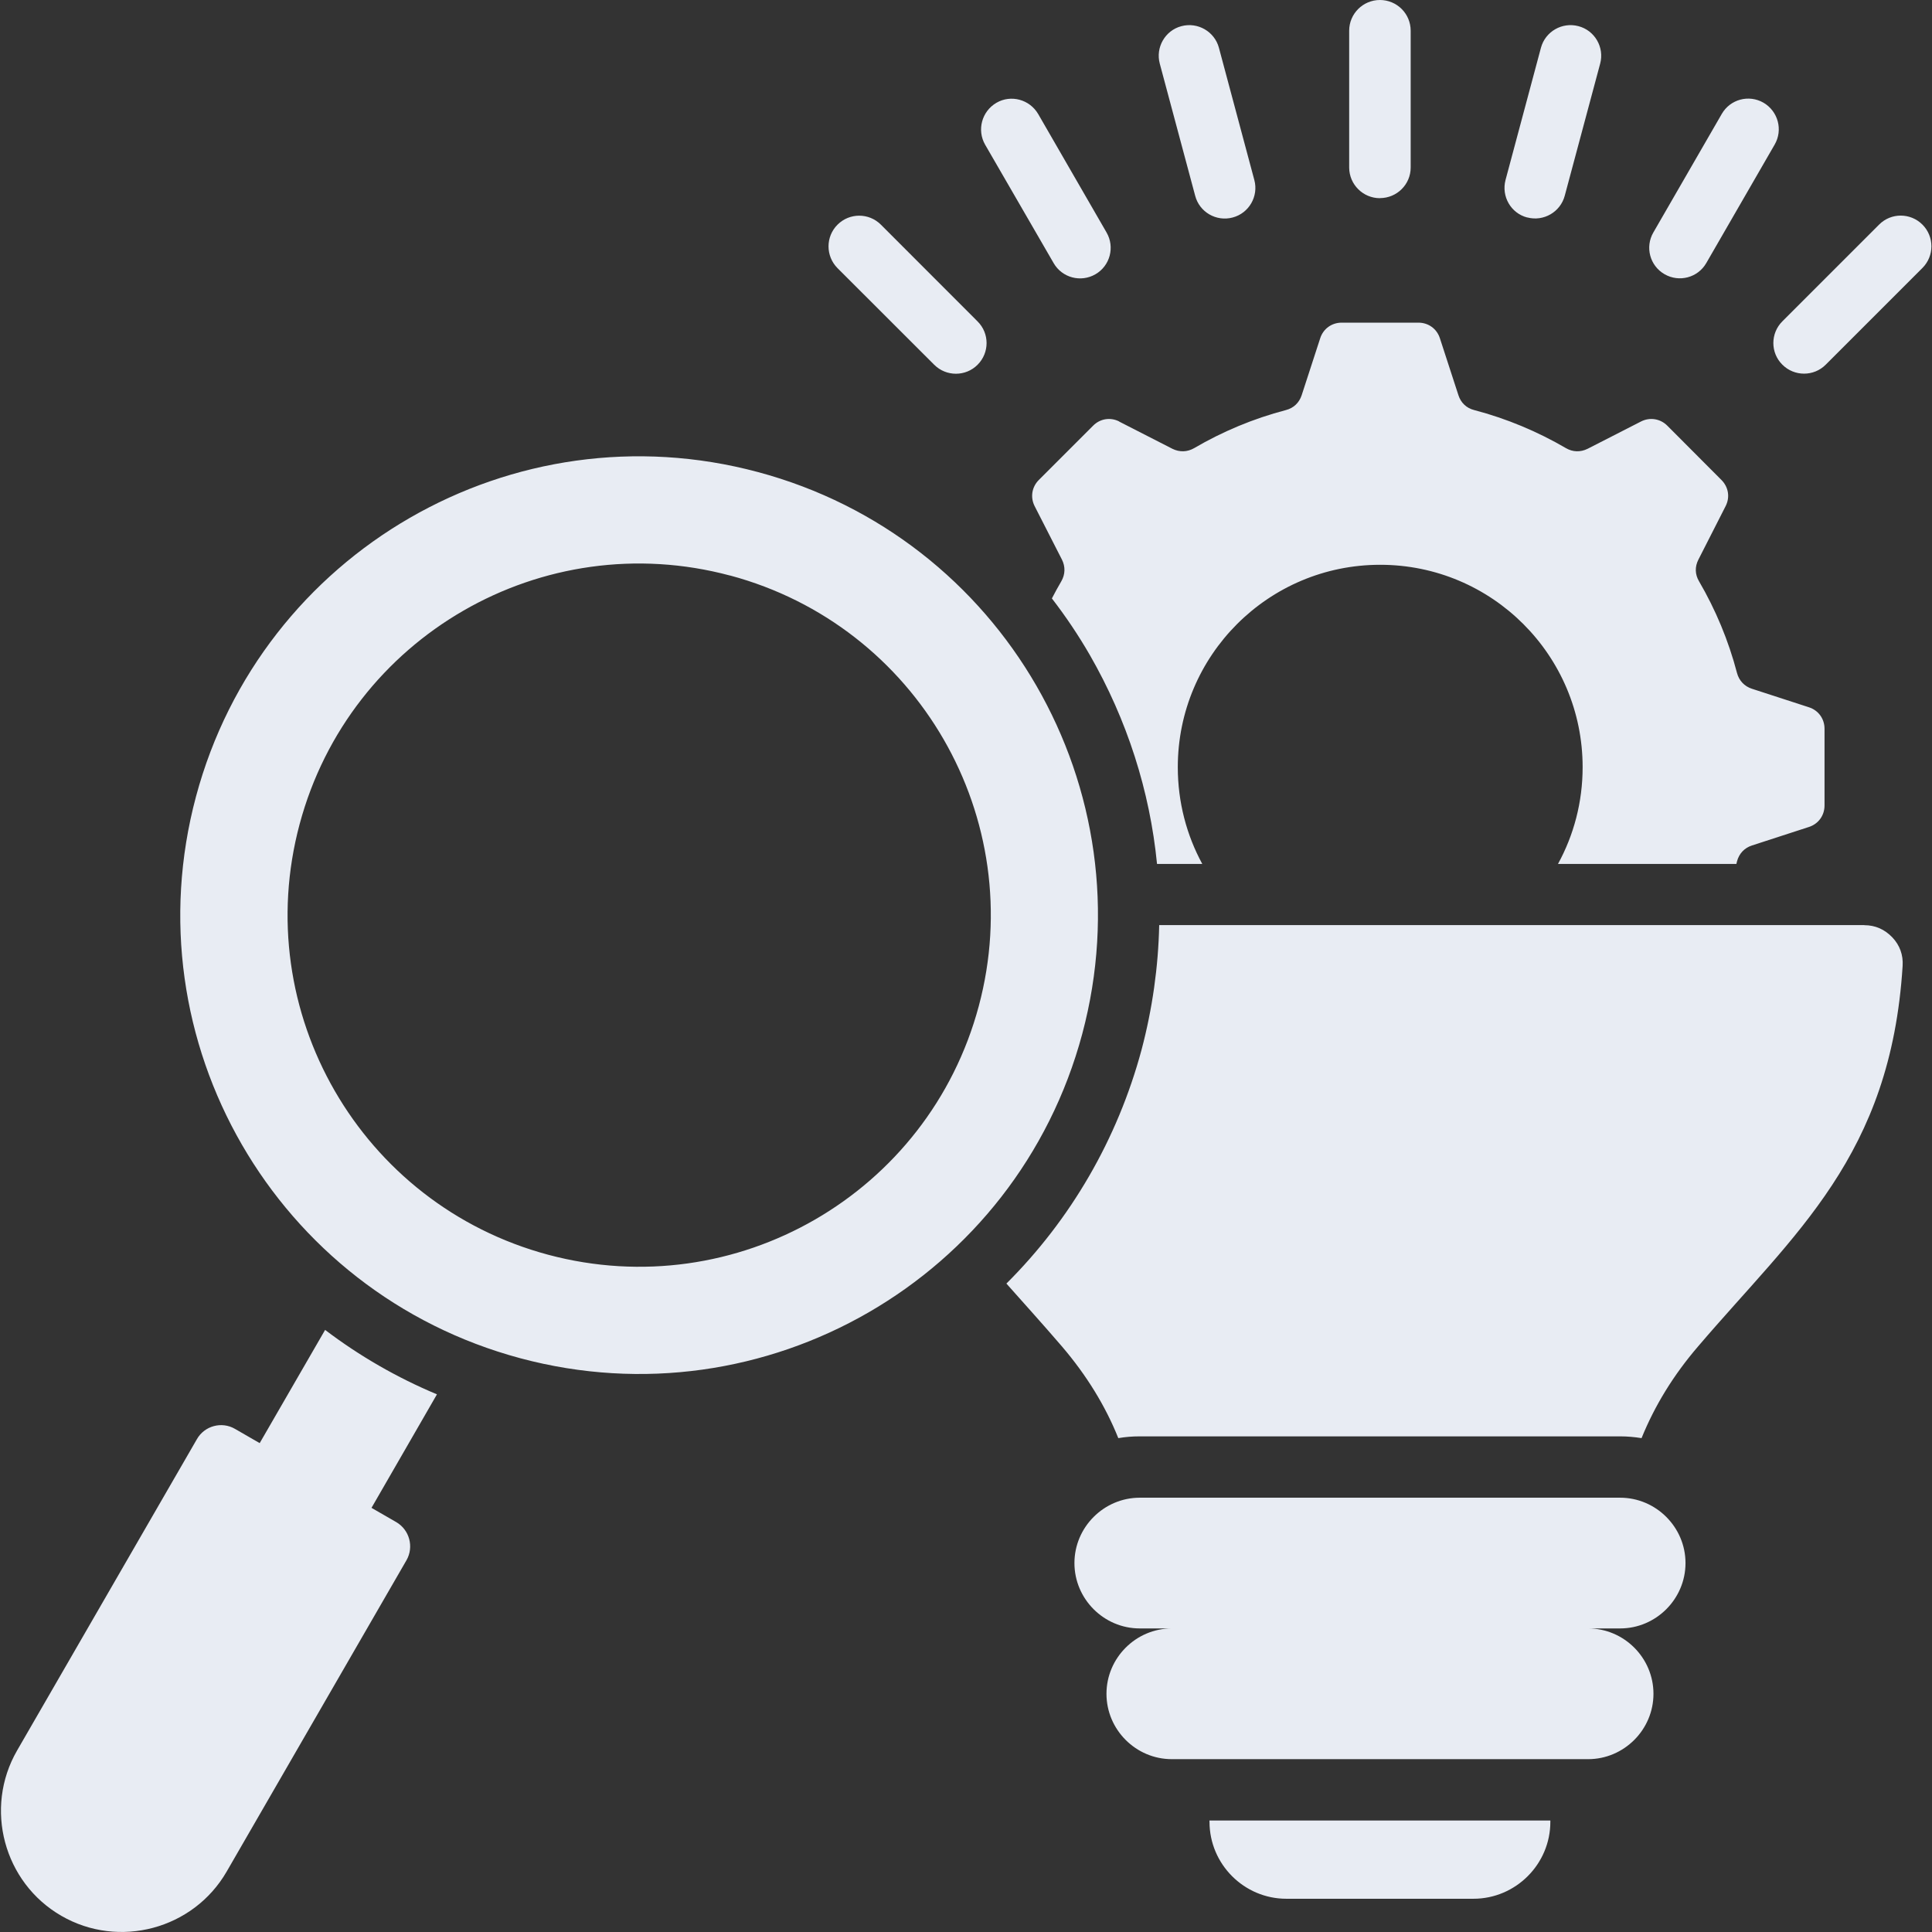 <svg fill="none" height="24" viewBox="0 0 24 24" width="24" xmlns="http://www.w3.org/2000/svg" xmlns:xlink="http://www.w3.org/1999/xlink"><rect x="0" y="0" width="24" height="24" fill="#333333" stroke="none"/><clipPath id="a"><path d="m0 0h24v24h-24z"/></clipPath><g clip-path="url(#a)"><path d="m13.901 5.236.663.339c.089.044.185.041.27-.008.352-.206.735-.367 1.14-.473.094-.024.165-.09.196-.185l.23-.707c.038-.118.143-.194.267-.194h.953c.124 0 .229.076.267.194l.23.707c.03.094.1.161.196.185.404.106.787.267 1.14.473.084.049.18.052.269.008l.663-.339c.11-.056.239-.036.327.052l.672.674c.088.088.109.215.052.326l-.338.664c-.045.088-.043.183.008.269.206.353.366.735.472 1.14.025.094.092.165.185.195l.708.23c.118.038.194.143.194.267v.953c0 .124-.076.229-.194.267l-.708.23c-.093.03-.159.1-.185.196-.003.011-.005.021-.008.033h-2.216c.196-.358.306-.767.306-1.202 0-1.388-1.125-2.514-2.515-2.514-1.388 0-2.514 1.125-2.514 2.514 0 .436.11.845.304 1.202h-.562c-.089-.905-.371-1.788-.834-2.594-.142-.246-.3-.481-.472-.704.037-.072.076-.143.117-.213.049-.085.052-.181.008-.269l-.339-.664c-.056-.11-.036-.238.052-.326l.674-.674c.087-.088.215-.108.325-.052zm1.124 17.396c0 .525.429.955.954.955h2.325c.525 0 .955-.43.955-.955v-.017h-4.235zm8.133-11.14h-8.758c-.011.518-.084 1.038-.219 1.548-.299 1.112-.881 2.11-1.679 2.905.225.253.456.509.69.781.304.356.538.735.7 1.139.086-.015.175-.022.267-.022h5.967c.09 0 .179.008.266.022.164-.404.396-.783.702-1.139 1.202-1.409 2.393-2.364 2.541-4.726.009-.137-.035-.258-.128-.356-.095-.099-.211-.151-.348-.151zm-3.032 7.113h-5.967c-.446 0-.812.366-.812.812 0 .446.365.812.812.812h.398c-.446 0-.812.366-.812.812 0 .446.365.812.812.812h5.171c.446 0 .812-.366.812-.812 0-.446-.365-.812-.812-.812h.398c.446 0 .812-.366.812-.812 0-.446-.366-.812-.812-.812zm-6.682-5.761c-.815 3.039-3.938 4.843-6.979 4.029-3.04-.815-4.845-3.938-4.03-6.979.815-3.04 3.94-4.845 6.98-4.03 3.04.814 4.843 3.939 4.029 6.98zm-4.374-5.694c-2.329-.624-4.724.757-5.348 3.088-.624 2.329.759 4.725 3.088 5.349 2.331.623 4.725-.759 5.349-3.09.623-2.329-.759-4.723-3.09-5.348zm-5.031 9.37-.813 1.407-.307-.177c-.165-.096-.379-.038-.473.128l-2.234 3.868c-.413.716-.166 1.64.55 2.053.716.414 1.641.166 2.054-.55l2.234-3.868c.094-.165.037-.377-.128-.473l-.307-.177.813-1.41c-.497-.208-.965-.478-1.39-.801zm13.103-14.059c.211 0 .382-.17.382-.38v-1.699c0-.211-.17-.382-.382-.382-.21 0-.382.17-.382.382v1.7c.001.21.172.38.382.38zm-2.295-.029c.053.203.262.324.465.27.203-.053.324-.263.27-.465l-.44-1.643c-.054-.202-.263-.323-.466-.269-.202.053-.323.263-.269.465zm-1.758.837c.105.182.338.243.519.138.182-.105.243-.338.138-.519l-.849-1.471c-.106-.182-.339-.245-.519-.14-.182.106-.245.339-.14.521zm-1.484 1.262c.149.149.391.149.539 0 .149-.149.149-.39 0-.538l-1.201-1.202c-.149-.149-.39-.149-.539 0s-.149.39 0 .54zm7.367-1.83c.203.054.412-.067.466-.27l.44-1.641c.054-.202-.067-.412-.27-.465-.203-.054-.412.067-.466.269l-.44 1.643c-.053.202.066.412.27.465zm1.705.705c.182.105.414.044.519-.138l.849-1.471c.106-.182.044-.414-.138-.521-.182-.105-.414-.043-.519.14l-.849 1.471c-.106.182-.044.414.138.519zm3.204-.616c-.149-.149-.39-.149-.538 0l-1.202 1.202c-.149.149-.149.39 0 .538.149.149.391.149.539 0l1.201-1.201c.149-.149.149-.39 0-.539z" fill="#e8ecf3"/></g></svg>